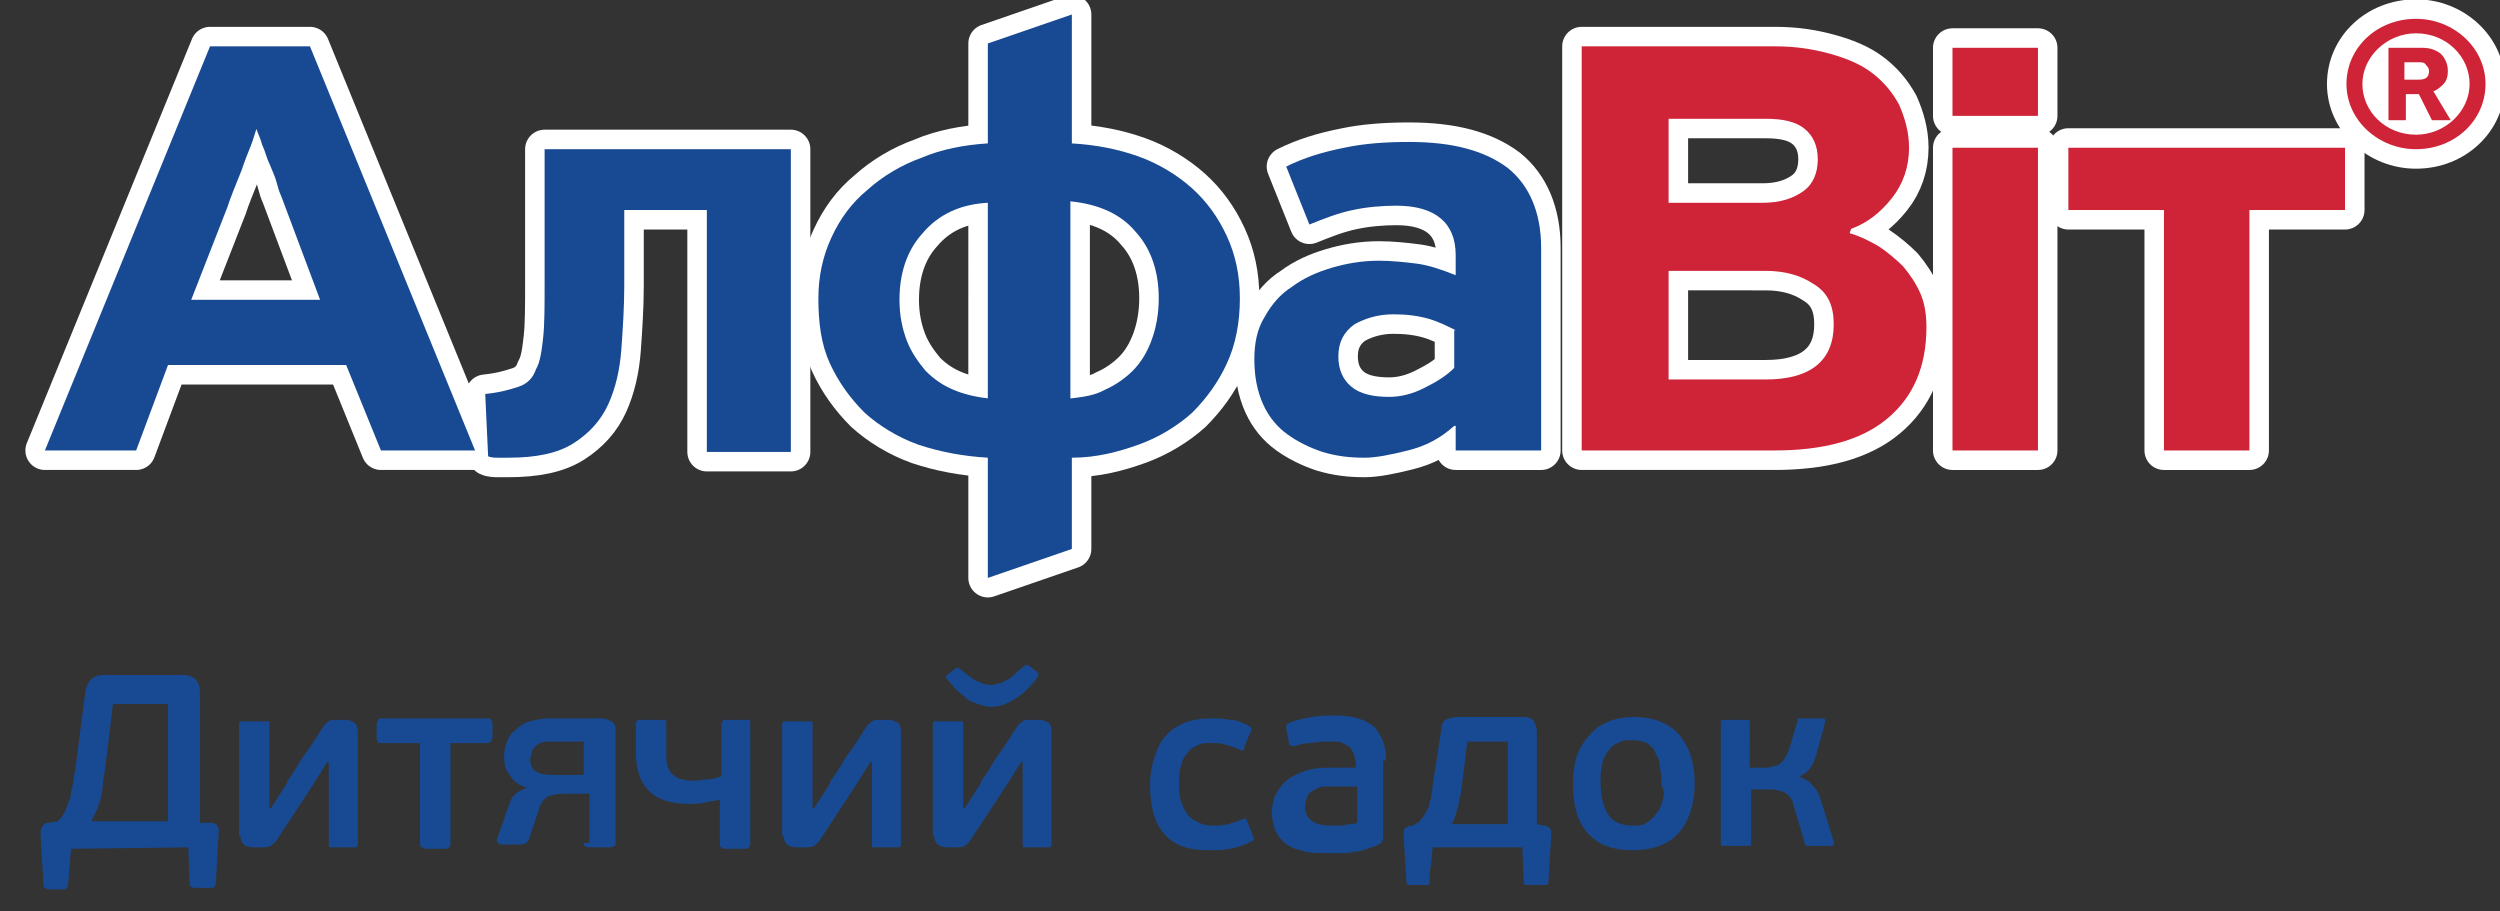 <?xml version="1.0" encoding="utf-8"?>
<!-- Generator: Adobe Illustrator 19.1.0, SVG Export Plug-In . SVG Version: 6.00 Build 0)  -->
<svg version="1.1" id="Layer_1" xmlns="http://www.w3.org/2000/svg" xmlns:xlink="http://www.w3.org/1999/xlink" x="0px" y="0px"
	 viewBox="-219 365.1 172.6 62.9" style="enable-background:new -219 365.1 172.6 62.9;" xml:space="preserve">
<rect x="-219" y="365.1" width="172.6" height="62.9" fill="#333333" stroke="none"/>
<style type="text/css">
	.st0{fill:#184A93;}
	.st1{fill:#FFFFFF;}
	.st2{fill:none;stroke:#FFFFFF;stroke-width:2.693;stroke-linecap:round;stroke-linejoin:round;stroke-miterlimit:10;}
	.st3{fill:#CF2337;}
</style>
<g>
	<path class="st0" d="M-98.1,423.3v-3.7h1.3c0.4,0,0.7,0.1,1,0.2c0.3,0.2,0.5,0.4,0.6,0.8l0.8,2.7c0,0.1,0.1,0.1,0.1,0.2h0.2h1.5
		c0.1,0,0.2,0,0.2-0.1v-0.2l-0.9-2.9c-0.1-0.2-0.1-0.3-0.2-0.5c-0.1-0.2-0.2-0.3-0.3-0.4c-0.1-0.1-0.2-0.3-0.4-0.4s-0.4-0.2-0.6-0.3
		l0,0c0.3-0.1,0.6-0.3,0.8-0.6c0.2-0.3,0.3-0.6,0.4-0.9l0.6-2.2v-0.2c0-0.1-0.1-0.1-0.2-0.1h-1.4h-0.2c-0.1,0-0.1,0.1-0.1,0.2
		l-0.6,2c-0.2,0.5-0.4,0.8-0.7,1c-0.3,0.1-0.6,0.2-0.9,0.2h-1.1V415c0-0.1,0-0.2-0.1-0.2c0,0-0.1,0-0.2,0h-1.4c-0.1,0-0.2,0-0.2,0
		c-0.1,0-0.1,0.1-0.1,0.2v8.3c0,0.1,0,0.2,0.1,0.2c0.1,0,0.1,0,0.2,0h1.4c0.1,0,0.2,0,0.2,0C-98.1,423.5-98.1,423.5-98.1,423.3
		 M-104.2,420.3c-0.1,0.4-0.2,0.7-0.4,0.9c-0.2,0.3-0.4,0.5-0.7,0.7c-0.3,0.2-0.6,0.2-1,0.2c-0.8,0-1.4-0.3-1.7-0.8
		c-0.3-0.5-0.5-1.3-0.5-2.2c0-0.4,0-0.8,0.1-1.2c0.1-0.4,0.2-0.7,0.4-0.9c0.2-0.3,0.4-0.5,0.7-0.6c0.3-0.2,0.6-0.2,1-0.2
		c0.4,0,0.8,0.1,1,0.2c0.3,0.2,0.5,0.4,0.6,0.7c0.2,0.3,0.3,0.6,0.3,1c0.1,0.4,0.1,0.7,0.1,1.2C-104.1,419.6-104.1,420-104.2,420.3
		 M-103.1,415.8c-0.7-0.8-1.8-1.2-3.1-1.2c-0.6,0-1.2,0.1-1.7,0.3c-0.5,0.2-1,0.5-1.3,0.9c-0.4,0.4-0.7,0.9-0.9,1.4
		c-0.2,0.6-0.3,1.2-0.3,2c0,1.5,0.3,2.6,1,3.4s1.7,1.2,3.1,1.2c1.4,0,2.5-0.4,3.2-1.2c0.7-0.8,1.1-2,1.1-3.4
		C-102,417.7-102.4,416.6-103.1,415.8 M-121.5,422.1c-0.2,0-0.4,0.1-0.5,0.2c-0.1,0.1-0.1,0.3-0.1,0.4l0.2,3.3
		c0,0.1,0.1,0.2,0.2,0.2h1.2c0.2,0,0.2-0.1,0.2-0.2c0-0.4,0-0.8,0.1-1.2c0-0.4,0.1-0.8,0.1-1.2h6.2l0.1,2.4c0,0.2,0.1,0.2,0.2,0.2
		h1.3c0.2,0,0.2-0.1,0.2-0.2l0.2-3.3c0-0.2,0-0.3-0.1-0.4c-0.1-0.1-0.2-0.2-0.4-0.2l-0.5-0.1v-6.4c0-0.3-0.1-0.5-0.2-0.7
		c-0.1-0.2-0.4-0.3-0.8-0.3h-4.4c-0.4,0-0.7,0.1-0.9,0.2s-0.3,0.4-0.3,0.7l-0.6,3.9c0,0.3-0.1,0.6-0.1,0.8c-0.1,0.2-0.1,0.5-0.2,0.7
		c-0.1,0.2-0.2,0.4-0.3,0.5c-0.1,0.2-0.2,0.3-0.4,0.5L-121.5,422.1z M-114.9,422h-3.9c0.1-0.1,0.2-0.3,0.2-0.4
		c0.1-0.1,0.1-0.3,0.2-0.6c0.1-0.2,0.1-0.5,0.2-0.9c0.1-0.3,0.1-0.8,0.2-1.3l0.3-2.5h2.8C-114.9,416.3-114.9,422-114.9,422z
		 M-125.3,421.9c-0.2,0.1-0.3,0.1-0.5,0.1s-0.4,0.1-0.5,0.1c-0.2,0-0.3,0-0.5,0c-0.1,0-0.3,0-0.3,0c-0.6,0-1-0.1-1.3-0.3
		c-0.3-0.2-0.5-0.5-0.5-1c0-0.3,0.1-0.6,0.2-0.8c0.1-0.2,0.3-0.3,0.5-0.4s0.4-0.2,0.6-0.2c0.2,0,0.4,0,0.6,0h1.7V421.9z
		 M-123.3,417.6c0-1-0.3-1.7-0.8-2.3c-0.6-0.5-1.4-0.8-2.7-0.8c-0.5,0-1.1,0-1.6,0.1c-0.6,0.1-1.1,0.2-1.6,0.4
		c-0.2,0.1-0.2,0.2-0.2,0.4l0.2,1c0,0.1,0.1,0.2,0.1,0.2c0.1,0,0.1,0,0.3,0c0.3-0.1,0.7-0.2,1.1-0.2c0.5-0.1,0.9-0.1,1.3-0.1
		c0.4,0,0.7,0,0.9,0.1s0.4,0.2,0.5,0.3c0.1,0.1,0.2,0.3,0.3,0.5c0,0.2,0.1,0.4,0.1,0.6v0.3h-1.9c-0.7,0-1.3,0.1-1.8,0.3
		c-0.5,0.2-0.9,0.4-1.2,0.7c-0.3,0.3-0.5,0.6-0.7,1c-0.1,0.4-0.2,0.7-0.2,1.1s0.1,0.7,0.2,1.1c0.1,0.3,0.3,0.6,0.6,0.9
		s0.7,0.5,1.2,0.6c0.5,0.2,1.1,0.2,1.9,0.2c0.3,0,0.6,0,0.9,0c0.3,0,0.6,0,0.9-0.1c0.3,0,0.6-0.1,0.9-0.2s0.6-0.2,0.8-0.3
		c0.2-0.1,0.3-0.3,0.3-0.6v-5.2H-123.3z M-136.4,421.8c-0.3-0.1-0.5-0.3-0.7-0.6c-0.2-0.3-0.3-0.6-0.4-0.9c-0.1-0.3-0.1-0.7-0.1-1.1
		s0-0.7,0.1-1.1s0.2-0.7,0.4-0.9c0.2-0.3,0.4-0.5,0.7-0.6c0.3-0.2,0.6-0.2,1-0.2c0.3,0,0.7,0,1,0.1s0.6,0.2,0.9,0.3
		c0.1,0.1,0.2,0.1,0.3,0.1s0.1-0.1,0.1-0.2l0.4-1c0.1-0.1,0.1-0.2,0.1-0.3c0-0.1-0.1-0.1-0.2-0.2c-0.4-0.2-0.8-0.4-1.3-0.4
		c-0.4-0.1-0.9-0.1-1.4-0.1c-0.6,0-1.2,0.1-1.7,0.3c-0.5,0.2-1,0.5-1.3,0.9c-0.4,0.4-0.6,0.9-0.8,1.5s-0.3,1.2-0.3,1.9
		c0,1.5,0.3,2.6,1,3.4s1.7,1.1,3,1.1c0.5,0,1,0,1.5-0.1c0.6-0.1,1.1-0.3,1.5-0.5c0.2-0.1,0.2-0.2,0.1-0.4l-0.4-1
		c0-0.1-0.1-0.1-0.1-0.2c-0.1,0-0.1,0-0.3,0.1s-0.6,0.2-0.9,0.3c-0.4,0.1-0.7,0.1-1.1,0.1C-135.7,422.1-136.1,422-136.4,421.8
		 M-149,413.4c0.5-0.3,1.1-0.8,1.6-1.5l0.1-0.2c0-0.1,0-0.1-0.1-0.2l-0.5-0.4l-0.2-0.1c0,0-0.1,0-0.2,0.1c-0.3,0.2-0.5,0.4-0.7,0.6
		s-0.4,0.3-0.6,0.4c-0.2,0.1-0.3,0.2-0.5,0.2c-0.1,0-0.3,0.1-0.4,0.1c-0.3,0-0.7-0.1-1.1-0.3c-0.4-0.2-0.7-0.5-1.1-0.8
		c-0.1-0.1-0.2-0.1-0.2-0.1s-0.1,0-0.2,0.1l-0.5,0.4c-0.1,0.1-0.1,0.2-0.1,0.2l0.1,0.1c0.2,0.2,0.4,0.5,0.6,0.7
		c0.2,0.2,0.5,0.4,0.7,0.6s0.5,0.3,0.8,0.4s0.6,0.2,0.9,0.2C-150,413.9-149.5,413.7-149,413.4 M-154.5,422.8c0,0.5,0.3,0.8,0.9,0.8
		h0.6c0.2,0,0.4,0,0.6-0.1c0.1-0.1,0.3-0.2,0.4-0.4l2.5-3.8l1-1.6h0.1v5.7c0,0.1,0,0.2,0.1,0.2c0,0,0.1,0,0.2,0h1.4
		c0.1,0,0.2,0,0.2,0s0.1-0.1,0.1-0.2v-7.8c0-0.3-0.1-0.5-0.2-0.6c-0.2-0.1-0.4-0.2-0.6-0.2h-0.6c-0.3,0-0.5,0-0.6,0.1
		s-0.3,0.2-0.4,0.4c-0.5,0.8-0.9,1.4-1.2,1.8s-0.5,0.8-0.7,1.1c-0.2,0.3-0.3,0.5-0.4,0.6c-0.1,0.1-0.2,0.3-0.2,0.4l-1.1,1.7h-0.1
		v-5.8c0-0.1,0-0.2-0.1-0.2c0,0-0.1,0-0.3,0h-1.4c-0.1,0-0.2,0-0.2,0s-0.1,0.1-0.1,0.2v7.7H-154.5z M-164.9,422.8
		c0,0.5,0.3,0.8,0.9,0.8h0.6c0.2,0,0.4,0,0.6-0.1c0.1-0.1,0.3-0.2,0.4-0.4l2.5-3.8l1-1.6h0.1v5.7c0,0.1,0,0.2,0.1,0.2
		c0,0,0.1,0,0.2,0h1.4c0.1,0,0.2,0,0.2,0s0.1-0.1,0.1-0.2v-7.8c0-0.3-0.1-0.5-0.2-0.6c-0.2-0.1-0.4-0.2-0.6-0.2h-0.6
		c-0.3,0-0.5,0-0.6,0.1s-0.3,0.2-0.4,0.4c-0.5,0.8-0.9,1.4-1.2,1.8s-0.5,0.8-0.7,1.1c-0.2,0.3-0.3,0.5-0.4,0.6
		c-0.1,0.1-0.2,0.3-0.2,0.4l-1.1,1.7h-0.1v-5.8c0-0.1,0-0.2-0.1-0.2c0,0-0.1,0-0.3,0h-1.4c-0.1,0-0.2,0-0.2,0s-0.1,0.1-0.1,0.2v7.7
		H-164.9z M-167.2,423.3V415c0-0.1,0-0.2-0.1-0.2c0,0-0.1,0-0.2,0h-1.4c-0.1,0-0.2,0-0.2,0.1c0,0-0.1,0.1-0.1,0.2v3.6
		c-0.3,0.1-0.6,0.2-0.9,0.2c-0.3,0-0.6,0.1-0.9,0.1c-0.3,0-0.6,0-0.9-0.1c-0.2,0-0.4-0.1-0.6-0.3c-0.2-0.1-0.3-0.3-0.4-0.6
		c-0.1-0.2-0.1-0.6-0.1-1v-2c0-0.1,0-0.2-0.1-0.2c0,0-0.1,0-0.3,0h-1.4c-0.1,0-0.2,0-0.2,0.1c-0.1,0-0.1,0.1-0.1,0.2v2
		c0,1.1,0.3,2,0.9,2.6c0.6,0.6,1.5,0.9,2.8,0.9c0.3,0,0.7,0,1.1-0.1c0.4-0.1,0.7-0.1,1-0.2v3.1c0,0.1,0,0.2,0.1,0.2
		c0,0,0.1,0.1,0.2,0.1h1.4c0.1,0,0.2,0,0.2,0C-167.2,423.5-167.2,423.5-167.2,423.3 M-182.3,417.1c0-0.1,0.1-0.3,0.2-0.4
		c0.1-0.1,0.2-0.2,0.4-0.3c0.2-0.1,0.4-0.1,0.7-0.1h2.3v2.3h-2.2c-0.6,0-0.9-0.1-1.2-0.3c-0.2-0.2-0.3-0.5-0.3-0.8
		C-182.4,417.4-182.3,417.3-182.3,417.1 M-178.7,423.3c0,0.1,0,0.2,0.1,0.2c0,0,0.1,0.1,0.3,0.1h1.4c0.1,0,0.2,0,0.3-0.1
		c0.1,0,0.1-0.1,0.1-0.2v-7.9c0-0.2-0.1-0.4-0.3-0.5s-0.4-0.2-0.6-0.2h-3.7c-0.5,0-0.9,0.1-1.3,0.2c-0.4,0.1-0.7,0.3-1,0.6
		c-0.3,0.2-0.5,0.5-0.6,0.8s-0.2,0.7-0.2,1c0,0.5,0.1,1,0.4,1.3c0.2,0.4,0.6,0.7,1.2,0.9l0,0c-0.4,0.1-0.7,0.3-0.9,0.5
		s-0.3,0.5-0.4,0.8l-0.8,2.3v0.1l0.1,0.1c0,0,0.1,0.1,0.2,0.1h1.4c0.1,0,0.2,0,0.3-0.1c0.1,0,0.1-0.1,0.2-0.2l0.7-2.1
		c0.1-0.4,0.3-0.7,0.6-0.9c0.3-0.1,0.6-0.2,1.1-0.2h1.8v3.4H-178.7z M-185.4,416.4c0.1,0,0.2,0,0.3-0.1c0-0.1,0.1-0.1,0.1-0.3v-0.9
		c0-0.1,0-0.2-0.1-0.3c0-0.1-0.1-0.1-0.3-0.1h-7.2c-0.2,0-0.2,0-0.3,0.1c0,0.1-0.1,0.2-0.1,0.3v0.9c0,0.1,0,0.2,0.1,0.3
		c0,0.1,0.1,0.1,0.3,0.1h2.6v6.9c0,0.1,0,0.2,0.1,0.3c0.1,0,0.2,0.1,0.3,0.1h1.3c0.1,0,0.2,0,0.3-0.1c0.1,0,0.1-0.1,0.1-0.3v-6.9
		H-185.4z M-202.4,422.8c0,0.5,0.3,0.8,0.9,0.8h0.6c0.2,0,0.4,0,0.6-0.1c0.1-0.1,0.3-0.2,0.4-0.4l2.5-3.8l1-1.6h0.1v5.7
		c0,0.1,0,0.2,0.1,0.2c0,0,0.1,0,0.2,0h1.4c0.1,0,0.2,0,0.2,0s0.1-0.1,0.1-0.2v-7.8c0-0.3-0.1-0.5-0.2-0.6c-0.2-0.1-0.4-0.2-0.6-0.2
		h-0.6c-0.3,0-0.5,0-0.6,0.1s-0.3,0.2-0.4,0.4c-0.5,0.8-0.9,1.4-1.2,1.8s-0.5,0.8-0.7,1.1c-0.2,0.3-0.3,0.5-0.4,0.6
		c-0.1,0.1-0.2,0.3-0.2,0.4l-1.1,1.7h-0.1v-5.8c0-0.1,0-0.2-0.1-0.2c0,0-0.1,0-0.3,0h-1.4c-0.1,0-0.2,0-0.2,0s-0.1,0.1-0.1,0.2v7.7
		H-202.4z M-207.4,421.8h-5.3c0.1-0.2,0.2-0.4,0.3-0.6s0.2-0.5,0.3-0.8s0.2-0.8,0.2-1.3c0.1-0.5,0.2-1.2,0.3-2.1l0.4-3.3h3.8V421.8z
		 M-206,423.6l0.1,2.5c0,0.1,0,0.2,0.1,0.2c0,0,0.1,0.1,0.2,0.1h1.2c0.1,0,0.2,0,0.2-0.1c0,0,0.1-0.1,0.1-0.2l0.2-3.6
		c0-0.1,0-0.3-0.1-0.4s-0.2-0.2-0.5-0.2h-0.7v-9c0-0.4-0.1-0.7-0.3-0.9c-0.2-0.2-0.5-0.3-0.9-0.3h-5.4c-0.4,0-0.7,0.1-0.9,0.3
		c-0.2,0.2-0.3,0.4-0.4,0.8l-0.7,5.4c-0.1,0.4-0.1,0.8-0.2,1.2c-0.1,0.3-0.1,0.7-0.2,0.9c-0.1,0.3-0.2,0.5-0.3,0.8
		c-0.1,0.2-0.3,0.5-0.5,0.7l-0.6,0.1c-0.3,0-0.4,0.1-0.5,0.3c-0.1,0.2-0.1,0.3-0.1,0.5l0.2,3.5c0,0.1,0,0.2,0.1,0.2l0.2,0.1h1.1
		c0.1,0,0.2,0,0.2-0.1c0,0,0.1-0.1,0.1-0.2l0.2-2.5L-206,423.6L-206,423.6z"/>
	<g>
		<path class="st1" d="M-201.3,374c-0.1,0.3-0.2,0.7-0.4,1.2s-0.4,1-0.6,1.6c-0.2,0.5-0.4,1-0.6,1.5c-0.2,0.5-0.3,0.8-0.4,1.1
			l-2.5,6.4h8.9l-2.7-7.2c-0.1-0.2-0.2-0.5-0.3-0.9s-0.3-0.8-0.5-1.3c-0.2-0.4-0.3-0.9-0.5-1.3C-201,374.7-201.2,374.3-201.3,374
			L-201.3,374L-201.3,374z M-195.1,390.3h-12.3l-2.2,5.9h-6.3l11.4-27.9h6.9l11.4,27.9h-6.5L-195.1,390.3z"/>
		<path class="st2" d="M-201.3,374c-0.1,0.3-0.2,0.7-0.4,1.2s-0.4,1-0.6,1.6c-0.2,0.5-0.4,1-0.6,1.5c-0.2,0.5-0.3,0.8-0.4,1.1
			l-2.5,6.4h8.9l-2.7-7.2c-0.1-0.2-0.2-0.5-0.3-0.9s-0.3-0.8-0.5-1.3c-0.2-0.4-0.3-0.9-0.5-1.3C-201,374.7-201.2,374.3-201.3,374
			L-201.3,374L-201.3,374z M-195.1,390.3h-12.3l-2.2,5.9h-6.3l11.4-27.9h6.9l11.4,27.9h-6.5L-195.1,390.3z"/>
		<path class="st1" d="M-175.9,384.8c0,1.5-0.1,3-0.2,4.4c-0.1,1.4-0.4,2.7-0.9,3.8c-0.5,1.1-1.3,2-2.4,2.7c-1.1,0.7-2.6,1-4.5,1
			c-0.2,0-0.5,0-0.7,0s-0.5,0-0.7-0.1l-0.2-4.3c1-0.1,1.7-0.3,2.3-0.5s1-0.6,1.2-1.2c0.3-0.5,0.4-1.3,0.5-2.2
			c0.1-0.9,0.1-2.2,0.1-3.7v-9.3h17v20.9h-5.8v-16.7h-5.7L-175.9,384.8L-175.9,384.8z"/>
		<path class="st2" d="M-175.9,384.8c0,1.5-0.1,3-0.2,4.4c-0.1,1.4-0.4,2.7-0.9,3.8c-0.5,1.1-1.3,2-2.4,2.7c-1.1,0.7-2.6,1-4.5,1
			c-0.2,0-0.5,0-0.7,0s-0.5,0-0.7-0.1l-0.2-4.3c1-0.1,1.7-0.3,2.3-0.5s1-0.6,1.2-1.2c0.3-0.5,0.4-1.3,0.5-2.2
			c0.1-0.9,0.1-2.2,0.1-3.7v-9.3h17v20.9h-5.8v-16.7h-5.7L-175.9,384.8L-175.9,384.8z"/>
		<path class="st1" d="M-145,392.6c0.8-0.1,1.6-0.2,2.3-0.6c0.7-0.3,1.4-0.8,1.9-1.3c0.6-0.6,1-1.3,1.3-2.1c0.3-0.8,0.5-1.8,0.5-2.9
			c0-1.8-0.5-3.4-1.6-4.6c-1-1.2-2.5-1.9-4.5-2.1v13.6H-145z M-150.8,379.1c-1.9,0.1-3.4,0.8-4.5,2.1c-1.1,1.2-1.6,2.8-1.6,4.6
			c0,1.1,0.2,2,0.5,2.8s0.8,1.5,1.3,2.1c0.6,0.6,1.2,1,1.9,1.3s1.5,0.5,2.4,0.6L-150.8,379.1L-150.8,379.1z M-145,403l-5.8,2v-8.3
			c-1.7-0.1-3.3-0.4-4.8-0.9c-1.4-0.5-2.7-1.3-3.7-2.2c-1-1-1.8-2.1-2.4-3.4c-0.6-1.3-0.8-2.8-0.8-4.5c0-1.5,0.3-2.9,0.9-4.2
			c0.6-1.3,1.4-2.4,2.5-3.3c1-0.9,2.3-1.7,3.7-2.2c1.4-0.6,3-0.9,4.6-1v-6.9l5.8-2v8.9c1.7,0.1,3.2,0.4,4.6,0.9
			c1.4,0.5,2.7,1.3,3.7,2.2c1,0.9,1.8,2,2.4,3.3c0.6,1.3,0.9,2.7,0.9,4.3c0,1.7-0.3,3.2-0.9,4.5c-0.6,1.3-1.4,2.4-2.4,3.4
			c-1,0.9-2.3,1.7-3.7,2.2s-2.9,0.9-4.6,0.9V403z"/>
		<path class="st2" d="M-145,392.6c0.8-0.1,1.6-0.2,2.3-0.6c0.7-0.3,1.4-0.8,1.9-1.3c0.6-0.6,1-1.3,1.3-2.1c0.3-0.8,0.5-1.8,0.5-2.9
			c0-1.8-0.5-3.4-1.6-4.6c-1-1.2-2.5-1.9-4.5-2.1v13.6H-145z M-150.8,379.1c-1.9,0.1-3.4,0.8-4.5,2.1c-1.1,1.2-1.6,2.8-1.6,4.6
			c0,1.1,0.2,2,0.5,2.8s0.8,1.5,1.3,2.1c0.6,0.6,1.2,1,1.9,1.3s1.5,0.5,2.4,0.6L-150.8,379.1L-150.8,379.1z M-145,403l-5.8,2v-8.3
			c-1.7-0.1-3.3-0.4-4.8-0.9c-1.4-0.5-2.7-1.3-3.7-2.2c-1-1-1.8-2.1-2.4-3.4c-0.6-1.3-0.8-2.8-0.8-4.5c0-1.5,0.3-2.9,0.9-4.2
			c0.6-1.3,1.4-2.4,2.5-3.3c1-0.9,2.3-1.7,3.7-2.2c1.4-0.6,3-0.9,4.6-1v-6.9l5.8-2v8.9c1.7,0.1,3.2,0.4,4.6,0.9
			c1.4,0.5,2.7,1.3,3.7,2.2c1,0.9,1.8,2,2.4,3.3c0.6,1.3,0.9,2.7,0.9,4.3c0,1.7-0.3,3.2-0.9,4.5c-0.6,1.3-1.4,2.4-2.4,3.4
			c-1,0.9-2.3,1.7-3.7,2.2s-2.9,0.9-4.6,0.9V403z"/>
		<path class="st1" d="M-118.5,387.9c-0.6-0.3-1.2-0.6-1.9-0.8c-0.7-0.2-1.5-0.3-2.4-0.3c-1.1,0-2,0.3-2.7,0.7
			c-0.7,0.5-1.1,1.2-1.1,2.2c0,0.9,0.3,1.6,0.9,2.1c0.6,0.5,1.5,0.7,2.6,0.7c0.8,0,1.6-0.2,2.4-0.6s1.5-0.8,2.1-1.4v-2.6H-118.5z
			 M-118.5,396.2v-1.7h-0.1c-1,0.9-2,1.4-3.2,1.7c-1.2,0.3-2.2,0.5-3,0.5c-1,0-1.9-0.1-2.9-0.4c-0.9-0.3-1.7-0.7-2.4-1.2
			s-1.3-1.2-1.7-2.1s-0.6-1.9-0.6-3.1c0-1.1,0.2-2.1,0.7-2.9c0.5-0.9,1.1-1.6,1.9-2.1c0.8-0.6,1.7-1,2.7-1.3s2.1-0.5,3.3-0.5
			c0.9,0,1.8,0.1,2.6,0.2c0.8,0.1,1.7,0.4,2.7,0.8v-1.4c0-2.2-1.4-3.4-4.1-3.4c-1,0-2.1,0.1-3,0.3c-1,0.2-2,0.6-3,1l-1.6-4
			c1.2-0.6,2.5-1,4-1.3c1.4-0.3,2.9-0.4,4.5-0.4c3,0,5.2,0.6,6.8,1.8c1.5,1.2,2.3,3.1,2.3,5.5v14H-118.5z"/>
		<path class="st2" d="M-118.5,387.9c-0.6-0.3-1.2-0.6-1.9-0.8c-0.7-0.2-1.5-0.3-2.4-0.3c-1.1,0-2,0.3-2.7,0.7
			c-0.7,0.5-1.1,1.2-1.1,2.2c0,0.9,0.3,1.6,0.9,2.1c0.6,0.5,1.5,0.7,2.6,0.7c0.8,0,1.6-0.2,2.4-0.6s1.5-0.8,2.1-1.4v-2.6H-118.5z
			 M-118.5,396.2v-1.7h-0.1c-1,0.9-2,1.4-3.2,1.7c-1.2,0.3-2.2,0.5-3,0.5c-1,0-1.9-0.1-2.9-0.4c-0.9-0.3-1.7-0.7-2.4-1.2
			s-1.3-1.2-1.7-2.1s-0.6-1.9-0.6-3.1c0-1.1,0.2-2.1,0.7-2.9c0.5-0.9,1.1-1.6,1.9-2.1c0.8-0.6,1.7-1,2.7-1.3s2.1-0.5,3.3-0.5
			c0.9,0,1.8,0.1,2.6,0.2c0.8,0.1,1.7,0.4,2.7,0.8v-1.4c0-2.2-1.4-3.4-4.1-3.4c-1,0-2.1,0.1-3,0.3c-1,0.2-2,0.6-3,1l-1.6-4
			c1.2-0.6,2.5-1,4-1.3c1.4-0.3,2.9-0.4,4.5-0.4c3,0,5.2,0.6,6.8,1.8c1.5,1.2,2.3,3.1,2.3,5.5v14H-118.5z"/>
		<path class="st1" d="M-103.8,383.8v7.5h6.7c3.1,0,4.7-1.3,4.7-3.8c0-1.3-0.4-2.2-1.4-2.8c-0.9-0.6-2-0.9-3.3-0.9L-103.8,383.8
			L-103.8,383.8z M-103.8,373.3v5.8h6.5c1.2,0,2.1-0.3,2.8-0.8c0.7-0.5,1-1.3,1-2.2c0-0.9-0.3-1.6-0.9-2.1c-0.6-0.5-1.5-0.7-2.7-0.7
			L-103.8,373.3L-103.8,373.3z M-91.3,381.2c0.7,0.2,1.3,0.5,2,0.9c0.6,0.4,1.2,0.9,1.7,1.4c0.5,0.6,0.9,1.2,1.2,1.9
			c0.3,0.7,0.4,1.5,0.4,2.3c0,2.7-0.9,4.8-2.7,6.3s-4.4,2.2-7.8,2.2h-13.3v-27.9h13.4c1.4,0,2.6,0.2,3.7,0.5
			c1.1,0.3,2.1,0.7,2.9,1.3c0.8,0.6,1.4,1.3,1.9,2.2c0.4,0.9,0.7,1.9,0.7,3c0,1.3-0.4,2.5-1.2,3.5c-0.8,1-1.7,1.7-2.8,2.1
			L-91.3,381.2L-91.3,381.2z"/>
		<path class="st2" d="M-103.8,383.8v7.5h6.7c3.1,0,4.7-1.3,4.7-3.8c0-1.3-0.4-2.2-1.4-2.8c-0.9-0.6-2-0.9-3.3-0.9L-103.8,383.8
			L-103.8,383.8z M-103.8,373.3v5.8h6.5c1.2,0,2.1-0.3,2.8-0.8c0.7-0.5,1-1.3,1-2.2c0-0.9-0.3-1.6-0.9-2.1c-0.6-0.5-1.5-0.7-2.7-0.7
			L-103.8,373.3L-103.8,373.3z M-91.3,381.2c0.7,0.2,1.3,0.5,2,0.9c0.6,0.4,1.2,0.9,1.7,1.4c0.5,0.6,0.9,1.2,1.2,1.9
			c0.3,0.7,0.4,1.5,0.4,2.3c0,2.7-0.9,4.8-2.7,6.3s-4.4,2.2-7.8,2.2h-13.3v-27.9h13.4c1.4,0,2.6,0.2,3.7,0.5
			c1.1,0.3,2.1,0.7,2.9,1.3c0.8,0.6,1.4,1.3,1.9,2.2c0.4,0.9,0.7,1.9,0.7,3c0,1.3-0.4,2.5-1.2,3.5c-0.8,1-1.7,1.7-2.8,2.1
			L-91.3,381.2L-91.3,381.2z"/>
	</g>
	<polygon class="st1" points="-63.7,379.6 -63.7,396.2 -69.6,396.2 -69.6,379.6 -76.2,379.6 -76.2,375.3 -57.1,375.3 -57.1,379.6 	
		"/>
	<polygon class="st2" points="-63.7,379.6 -63.7,396.2 -69.6,396.2 -69.6,379.6 -76.2,379.6 -76.2,375.3 -57.1,375.3 -57.1,379.6 	
		"/>
	<polygon class="st1" points="-84.2,375.3 -84.2,396.2 -78.3,396.2 -78.3,375.3 	"/>
	<polygon class="st2" points="-84.2,375.3 -84.2,396.2 -78.3,396.2 -78.3,375.3 	"/>
	<polygon class="st1" points="-84.2,368.4 -84.2,373.1 -78.3,373.1 -78.3,368.4 	"/>
	<polygon class="st2" points="-84.2,368.4 -84.2,373.1 -78.3,373.1 -78.3,368.4 	"/>
	<g>
		<path class="st1" d="M-52,370.6h-1v-1.2h1c0.2,0,0.4,0,0.5,0.2c0.1,0.1,0.2,0.2,0.2,0.4C-51.3,370.4-51.5,370.6-52,370.6
			 M-51,371.4c0.3-0.1,0.5-0.3,0.7-0.5s0.3-0.5,0.3-0.9c0-0.5-0.2-0.9-0.5-1.2c-0.4-0.3-0.8-0.4-1.3-0.4h-2.3v5h1.2v-1.8h0.9
			l0.9,1.8h1.3L-51,371.4z M-52.2,374.4c-2.1,0-3.7-1.6-3.7-3.5s1.7-3.5,3.7-3.5c2.1,0,3.7,1.6,3.7,3.5S-50.2,374.4-52.2,374.4
			 M-52.2,366.4c-2.7,0-4.8,2-4.8,4.5s2.2,4.5,4.8,4.5c2.7,0,4.8-2,4.8-4.5C-47.4,368.4-49.6,366.4-52.2,366.4"/>
		<path class="st2" d="M-52,370.6h-1v-1.2h1c0.2,0,0.4,0,0.5,0.2c0.1,0.1,0.2,0.2,0.2,0.4C-51.3,370.4-51.5,370.6-52,370.6z
			 M-51,371.4c0.3-0.1,0.5-0.3,0.7-0.5s0.3-0.5,0.3-0.9c0-0.5-0.2-0.9-0.5-1.2c-0.4-0.3-0.8-0.4-1.3-0.4h-2.3v5h1.2v-1.8h0.9
			l0.9,1.8h1.3L-51,371.4z M-52.2,374.4c-2.1,0-3.7-1.6-3.7-3.5s1.7-3.5,3.7-3.5c2.1,0,3.7,1.6,3.7,3.5S-50.2,374.4-52.2,374.4z
			 M-52.2,366.4c-2.7,0-4.8,2-4.8,4.5s2.2,4.5,4.8,4.5c2.7,0,4.8-2,4.8-4.5C-47.4,368.4-49.6,366.4-52.2,366.4z"/>
		<path class="st0" d="M-201.3,374c-0.1,0.3-0.2,0.7-0.4,1.2s-0.4,1-0.6,1.6c-0.2,0.5-0.4,1-0.6,1.5c-0.2,0.5-0.3,0.8-0.4,1.1
			l-2.5,6.4h8.9l-2.7-7.2c-0.1-0.2-0.2-0.5-0.3-0.9s-0.3-0.8-0.5-1.3c-0.2-0.4-0.3-0.9-0.5-1.3C-201,374.7-201.2,374.3-201.3,374
			L-201.3,374L-201.3,374z M-195.1,390.3h-12.3l-2.2,5.9h-6.3l11.4-27.9h6.9l11.4,27.9h-6.5L-195.1,390.3z"/>
		<path class="st0" d="M-175.9,384.8c0,1.5-0.1,3-0.2,4.4c-0.1,1.4-0.4,2.7-0.9,3.8c-0.5,1.1-1.3,2-2.4,2.7c-1.1,0.7-2.6,1-4.5,1
			c-0.2,0-0.5,0-0.7,0s-0.5,0-0.7-0.1l-0.2-4.3c1-0.1,1.7-0.3,2.3-0.5s1-0.6,1.2-1.2c0.3-0.5,0.4-1.3,0.5-2.2
			c0.1-0.9,0.1-2.2,0.1-3.7v-9.3h17v20.9h-5.8v-16.7h-5.7L-175.9,384.8L-175.9,384.8z"/>
		<path class="st0" d="M-145,392.6c0.8-0.1,1.6-0.2,2.3-0.6c0.7-0.3,1.4-0.8,1.9-1.3c0.6-0.6,1-1.3,1.3-2.1c0.3-0.8,0.5-1.8,0.5-2.9
			c0-1.8-0.5-3.4-1.6-4.6c-1-1.2-2.5-1.9-4.5-2.1v13.6H-145z M-150.8,379.1c-1.9,0.1-3.4,0.8-4.5,2.1c-1.1,1.2-1.6,2.8-1.6,4.6
			c0,1.1,0.2,2,0.5,2.8s0.8,1.5,1.3,2.1c0.6,0.6,1.2,1,1.9,1.3s1.5,0.5,2.4,0.6L-150.8,379.1L-150.8,379.1z M-145,403l-5.8,2v-8.3
			c-1.7-0.1-3.3-0.4-4.8-0.9c-1.4-0.5-2.7-1.3-3.7-2.2c-1-1-1.8-2.1-2.4-3.4c-0.6-1.3-0.8-2.8-0.8-4.5c0-1.5,0.3-2.9,0.9-4.2
			c0.6-1.3,1.4-2.4,2.5-3.3c1-0.9,2.3-1.7,3.7-2.2c1.4-0.6,3-0.9,4.6-1v-6.9l5.8-2v8.9c1.7,0.1,3.2,0.4,4.6,0.9
			c1.4,0.5,2.7,1.3,3.7,2.2c1,0.9,1.8,2,2.4,3.3c0.6,1.3,0.9,2.7,0.9,4.3c0,1.7-0.3,3.2-0.9,4.5c-0.6,1.3-1.4,2.4-2.4,3.4
			c-1,0.9-2.3,1.7-3.7,2.2s-2.9,0.9-4.6,0.9V403z"/>
		<path class="st0" d="M-118.5,387.9c-0.6-0.3-1.2-0.6-1.9-0.8c-0.7-0.2-1.5-0.3-2.4-0.3c-1.1,0-2,0.3-2.7,0.7
			c-0.7,0.5-1.1,1.2-1.1,2.2c0,0.9,0.3,1.6,0.9,2.1c0.6,0.5,1.5,0.7,2.6,0.7c0.8,0,1.6-0.2,2.4-0.6s1.5-0.8,2.1-1.4v-2.6H-118.5z
			 M-118.5,396.2v-1.7h-0.1c-1,0.9-2,1.4-3.2,1.7c-1.2,0.3-2.2,0.5-3,0.5c-1,0-1.9-0.1-2.9-0.4c-0.9-0.3-1.7-0.7-2.4-1.2
			s-1.3-1.2-1.7-2.1s-0.6-1.9-0.6-3.1c0-1.1,0.2-2.1,0.7-2.9c0.5-0.9,1.1-1.6,1.9-2.1c0.8-0.6,1.7-1,2.7-1.3s2.1-0.5,3.3-0.5
			c0.9,0,1.8,0.1,2.6,0.2c0.8,0.1,1.7,0.4,2.7,0.8v-1.4c0-2.2-1.4-3.4-4.1-3.4c-1,0-2.1,0.1-3,0.3c-1,0.2-2,0.6-3,1l-1.6-4
			c1.2-0.6,2.5-1,4-1.3c1.4-0.3,2.9-0.4,4.5-0.4c3,0,5.2,0.6,6.8,1.8c1.5,1.2,2.3,3.1,2.3,5.5v14H-118.5z"/>
		<path class="st3" d="M-103.8,383.8v7.5h6.7c3.1,0,4.7-1.3,4.7-3.8c0-1.3-0.4-2.2-1.4-2.8c-0.9-0.6-2-0.9-3.3-0.9L-103.8,383.8
			L-103.8,383.8z M-103.8,373.3v5.8h6.5c1.2,0,2.1-0.3,2.8-0.8c0.7-0.5,1-1.3,1-2.2c0-0.9-0.3-1.6-0.9-2.1c-0.6-0.5-1.5-0.7-2.7-0.7
			L-103.8,373.3L-103.8,373.3z M-91.3,381.2c0.7,0.2,1.3,0.5,2,0.9c0.6,0.4,1.2,0.9,1.7,1.4c0.5,0.6,0.9,1.2,1.2,1.9
			c0.3,0.7,0.4,1.5,0.4,2.3c0,2.7-0.9,4.8-2.7,6.3s-4.4,2.2-7.8,2.2h-13.3v-27.9h13.4c1.4,0,2.6,0.2,3.7,0.5
			c1.1,0.3,2.1,0.7,2.9,1.3c0.8,0.6,1.4,1.3,1.9,2.2c0.4,0.9,0.7,1.9,0.7,3c0,1.3-0.4,2.5-1.2,3.5c-0.8,1-1.7,1.7-2.8,2.1
			L-91.3,381.2L-91.3,381.2z"/>
	</g>
	<polygon class="st3" points="-63.7,379.6 -63.7,396.2 -69.6,396.2 -69.6,379.6 -76.2,379.6 -76.2,375.3 -57.1,375.3 -57.1,379.6 	
		"/>
	<polygon class="st3" points="-84.2,375.3 -84.2,396.2 -78.3,396.2 -78.3,375.3 	"/>
	<polygon class="st3" points="-84.2,368.4 -84.2,373.1 -78.3,373.1 -78.3,368.4 	"/>
	<g>
		<path class="st3" d="M-52,370.6h-1v-1.2h1c0.2,0,0.4,0,0.5,0.2c0.1,0.1,0.2,0.2,0.2,0.4C-51.3,370.4-51.5,370.6-52,370.6
			 M-51,371.4c0.3-0.1,0.5-0.3,0.7-0.5s0.3-0.5,0.3-0.9c0-0.5-0.2-0.9-0.5-1.2c-0.4-0.3-0.8-0.4-1.3-0.4h-2.3v5h1.2v-1.8h0.9
			l0.9,1.8h1.3L-51,371.4z M-52.2,374.4c-2.1,0-3.7-1.6-3.7-3.5s1.7-3.5,3.7-3.5c2.1,0,3.7,1.6,3.7,3.5S-50.2,374.4-52.2,374.4
			 M-52.2,366.4c-2.7,0-4.8,2-4.8,4.5s2.2,4.5,4.8,4.5c2.7,0,4.8-2,4.8-4.5C-47.4,368.4-49.6,366.4-52.2,366.4"/>
	</g>
</g>
</svg>
